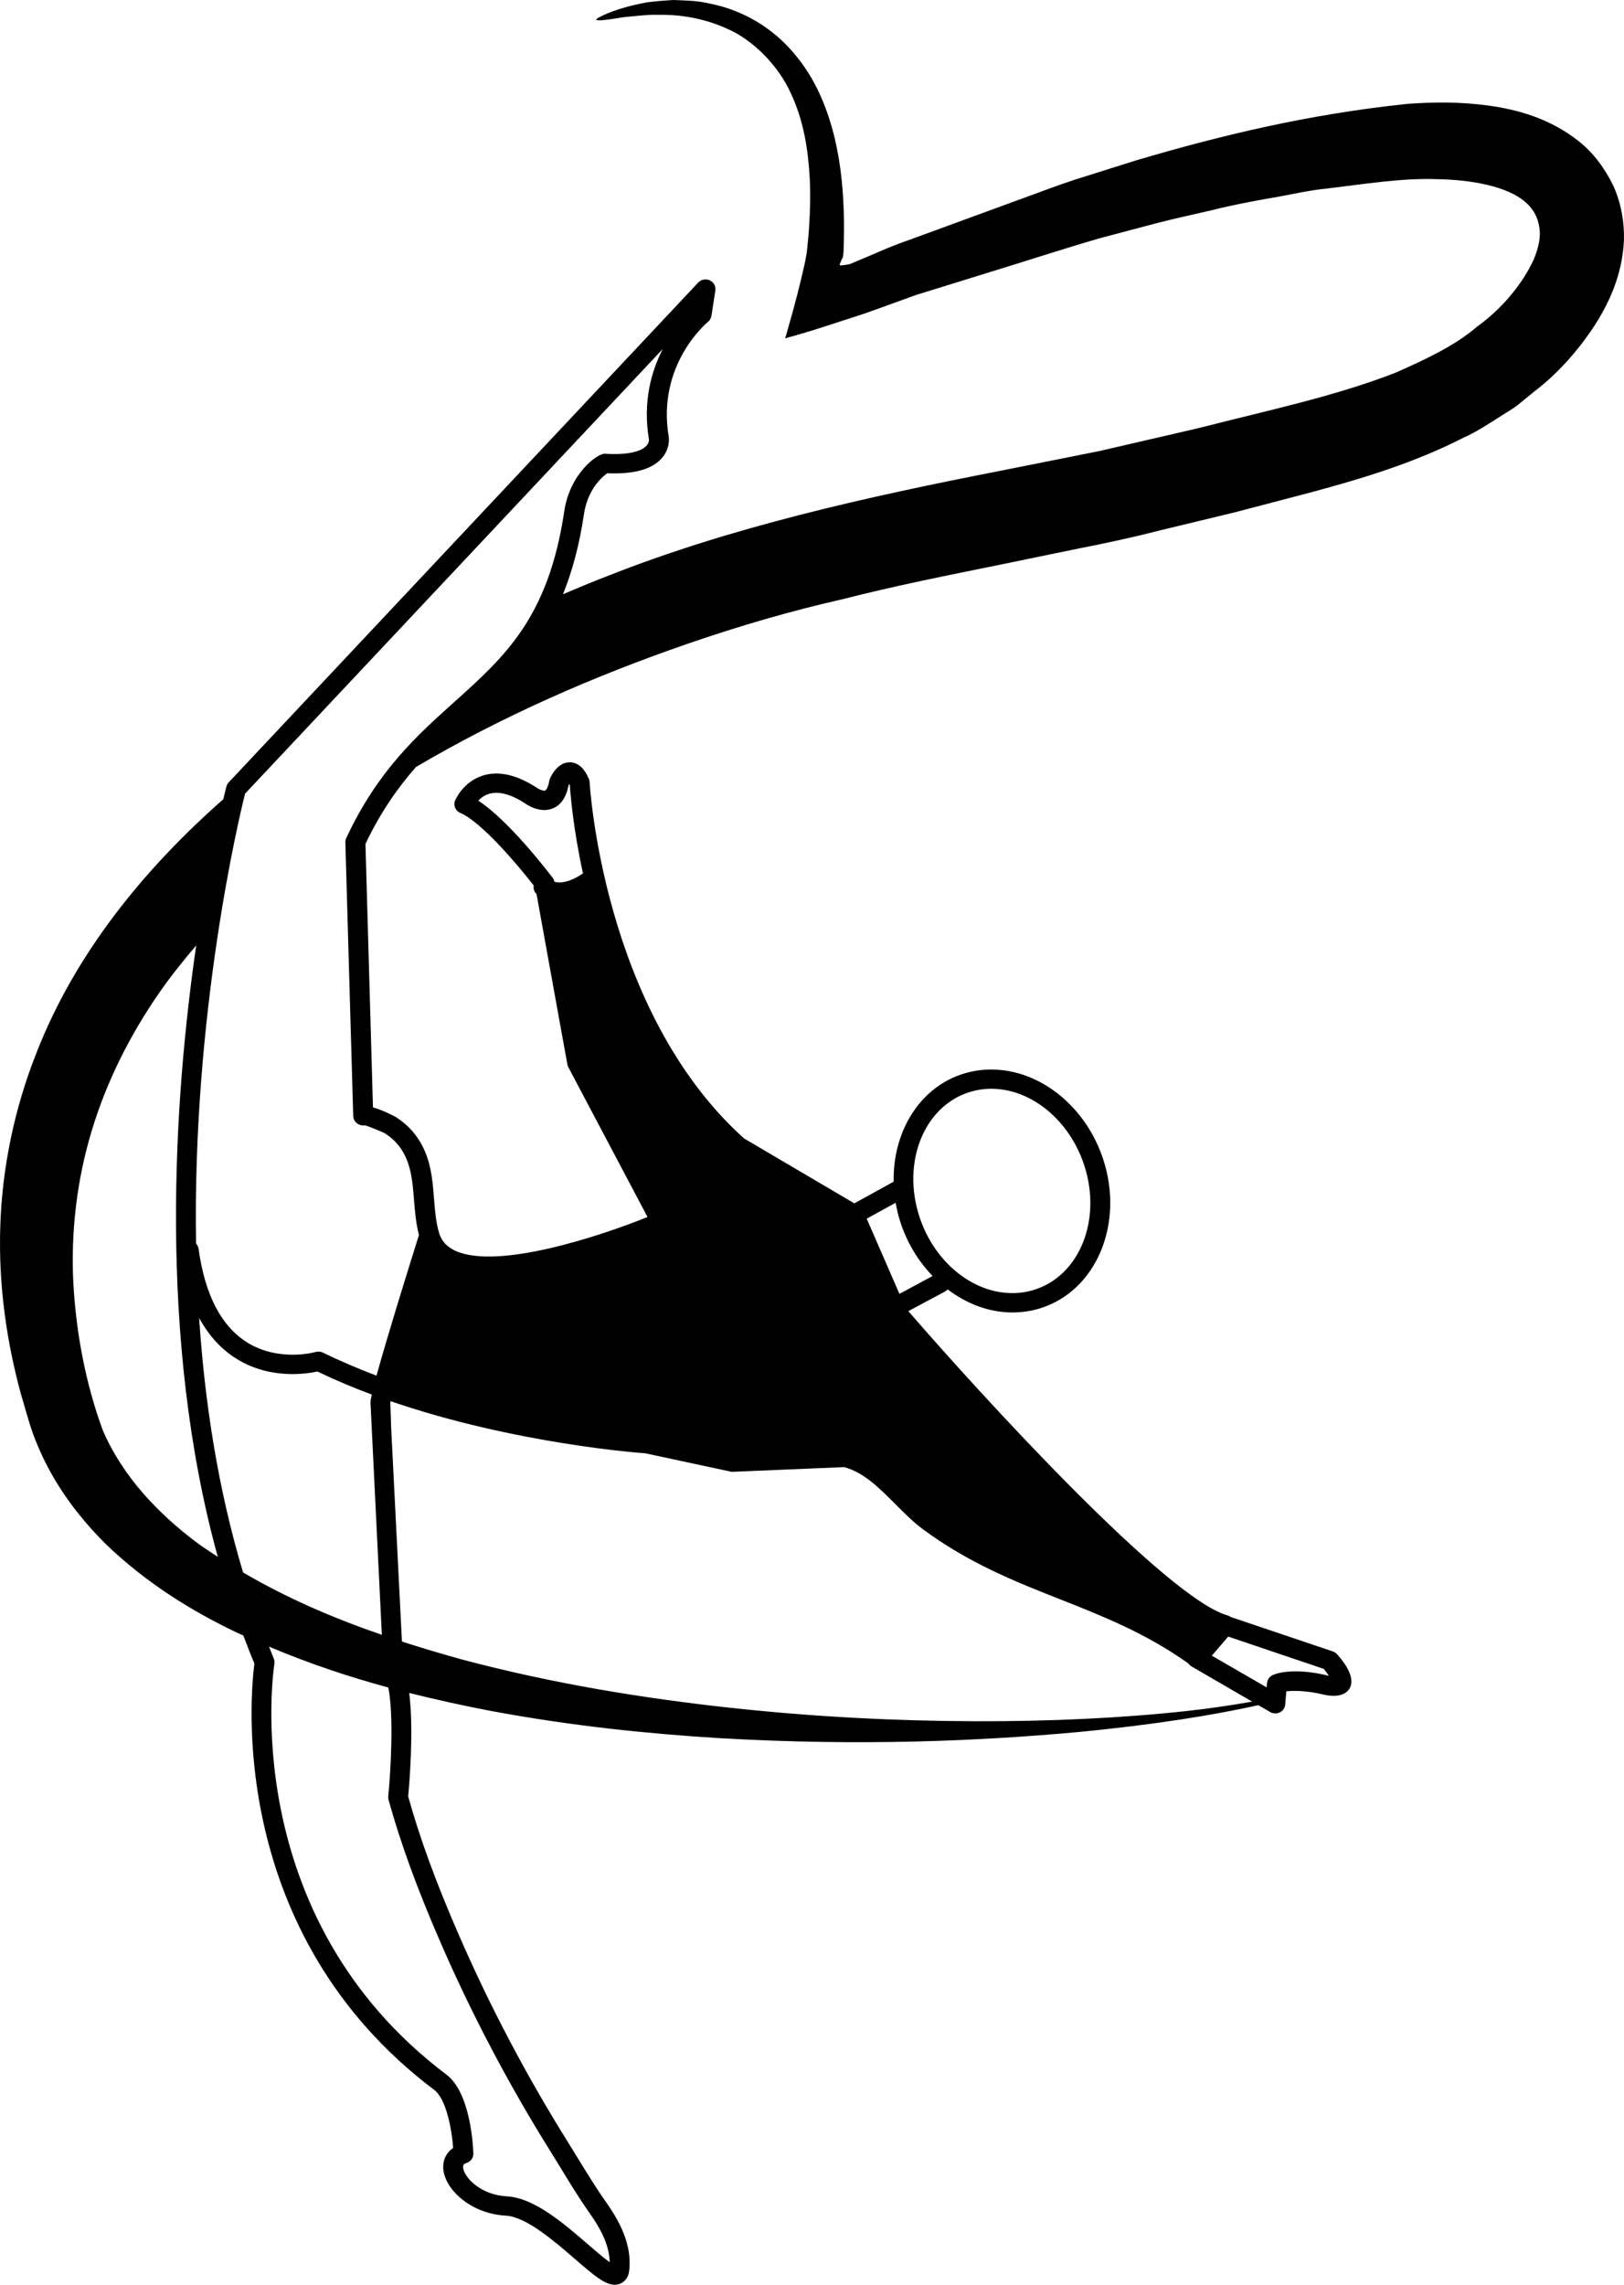 <?xml version="1.0" encoding="UTF-8"?>
<svg width="32px" height="45px" viewBox="0 0 32 45" version="1.1" xmlns="http://www.w3.org/2000/svg" xmlns:xlink="http://www.w3.org/1999/xlink">
    <!-- Generator: Sketch 61 (89581) - https://sketch.com -->
    <title>noun_Rhythmic Gymnastics_243045</title>
    <desc>Created with Sketch.</desc>
    <g id="Wireframe" stroke="none" stroke-width="1" fill="none" fill-rule="evenodd">
        <g id="LGBTQIA-Design-v5" transform="translate(-1170, -4552)" fill="#000000" fill-rule="nonzero">
            <g id="SECTION-4---Most-Successful" transform="translate(0, 3884)">
                <g id="won-medals-box" transform="translate(999, 244)">
                    <g id="icon" transform="translate(158, 418)">
                        <g id="noun_Rhythmic-Gymnastics_243045" transform="translate(13, 6)">
                            <path d="M31.792,3.664 C31.631,3.329 31.4,3.011 31.108,2.781 C30.523,2.32 29.882,2.156 29.328,2.079 C28.763,2.002 28.236,2.009 27.731,2.046 C25.768,2.251 24.028,2.674 22.386,3.159 C21.982,3.286 21.583,3.412 21.191,3.535 C20.799,3.663 20.424,3.81 20.047,3.945 C19.298,4.219 18.571,4.485 17.87,4.742 C17.514,4.863 17.191,5.02 16.858,5.154 L16.746,5.202 L16.731,5.205 L16.703,5.21 L16.652,5.219 C16.597,5.221 16.541,5.244 16.546,5.207 C16.568,5.148 16.585,5.109 16.599,5.083 L16.61,5.066 C16.612,5.056 16.617,5.013 16.621,4.968 C16.631,4.69 16.636,4.416 16.625,4.144 C16.606,3.601 16.546,3.067 16.399,2.534 C16.248,2.001 16.019,1.458 15.565,0.96 C15.108,0.456 14.52,0.173 13.987,0.071 C13.716,0.005 13.492,0.012 13.271,0 C13.077,0.012 12.894,0.026 12.737,0.048 C12.139,0.161 11.869,0.305 11.775,0.359 C11.689,0.418 11.824,0.413 12.185,0.355 C12.27,0.338 12.388,0.328 12.517,0.316 C12.65,0.306 12.786,0.286 12.97,0.292 C13.299,0.284 13.804,0.328 14.324,0.564 C14.837,0.784 15.341,1.295 15.584,1.84 C15.839,2.383 15.924,2.948 15.957,3.533 C15.969,3.825 15.965,4.125 15.945,4.431 C15.937,4.585 15.922,4.739 15.905,4.898 C15.898,4.993 15.889,5.008 15.881,5.066 C15.872,5.116 15.863,5.167 15.853,5.206 C15.777,5.545 15.671,5.98 15.508,6.538 L15.477,6.645 C15.462,6.673 15.484,6.659 15.494,6.658 L15.53,6.647 L15.684,6.604 C15.795,6.57 15.909,6.537 16.025,6.503 C16.294,6.416 16.572,6.326 16.861,6.233 C17.141,6.144 17.624,5.962 18.049,5.81 C18.497,5.671 18.958,5.528 19.435,5.381 C20.189,5.151 20.929,4.907 21.675,4.691 C22.05,4.592 22.423,4.493 22.797,4.394 C23.17,4.297 23.545,4.219 23.916,4.131 C24.286,4.038 24.66,3.968 25.032,3.902 C25.405,3.842 25.77,3.749 26.142,3.714 C26.883,3.626 27.621,3.503 28.316,3.529 C29.001,3.539 29.699,3.673 30.047,3.972 C30.218,4.113 30.304,4.287 30.332,4.482 C30.364,4.668 30.316,4.886 30.218,5.118 C30.004,5.584 29.601,6.077 29.113,6.427 C28.66,6.817 28.082,7.081 27.51,7.336 C26.317,7.803 24.984,8.082 23.617,8.432 C22.963,8.583 22.315,8.733 21.672,8.882 C21.013,9.014 20.356,9.145 19.706,9.274 C17.088,9.785 14.409,10.38 11.979,11.342 C11.679,11.456 11.385,11.581 11.093,11.704 C11.271,11.265 11.414,10.751 11.507,10.124 C11.578,9.645 11.856,9.4 11.964,9.321 C12.478,9.343 12.835,9.248 13.03,9.036 C13.212,8.838 13.18,8.621 13.176,8.598 C12.942,7.189 13.911,6.372 13.952,6.338 C13.988,6.308 14.012,6.265 14.019,6.22 L14.095,5.722 C14.109,5.64 14.064,5.558 13.987,5.522 C13.908,5.486 13.815,5.504 13.757,5.566 L4.506,15.41 C4.484,15.433 4.47,15.462 4.461,15.492 C4.459,15.5 4.436,15.589 4.4,15.742 C2.817,17.133 1.48,18.795 0.727,20.715 C0.278,21.839 0.039,23.023 0.005,24.17 C-0.031,25.323 0.132,26.427 0.412,27.457 C0.493,27.721 0.55,27.957 0.65,28.238 C0.76,28.536 0.89,28.811 1.038,29.07 C1.337,29.59 1.707,30.04 2.1,30.427 C2.899,31.19 3.777,31.728 4.643,32.144 C4.694,32.169 4.745,32.19 4.795,32.213 C4.865,32.397 4.935,32.582 5.013,32.765 C4.938,33.331 4.452,38.069 8.558,41.164 C8.786,41.335 8.901,41.912 8.929,42.306 C8.786,42.404 8.713,42.563 8.738,42.75 C8.793,43.151 9.3,43.604 9.967,43.639 C10.369,43.66 10.923,44.142 11.328,44.492 C11.692,44.806 11.915,45 12.112,45 C12.146,45 12.18,44.994 12.214,44.982 C12.273,44.959 12.377,44.896 12.398,44.722 C12.462,44.184 12.172,43.701 11.95,43.384 C11.755,43.11 11.575,42.815 11.401,42.532 L11.191,42.191 C10.374,40.885 9.649,39.509 9.039,38.105 C8.591,37.077 8.274,36.211 8.043,35.383 C8.066,35.134 8.156,34.068 8.063,33.344 C8.611,33.481 9.153,33.599 9.682,33.7 C11.28,33.997 12.779,34.148 14.172,34.234 C16.955,34.395 19.306,34.29 21.191,34.119 C22.701,33.977 23.908,33.782 24.795,33.585 L25.029,33.72 C25.059,33.738 25.094,33.747 25.129,33.747 C25.16,33.747 25.19,33.74 25.219,33.726 C25.279,33.697 25.319,33.638 25.324,33.573 L25.346,33.313 C25.487,33.292 25.777,33.302 26.07,33.374 C26.43,33.46 26.564,33.32 26.603,33.237 C26.696,33.036 26.515,32.77 26.347,32.582 C26.324,32.557 26.297,32.538 26.265,32.527 L24.248,31.847 C24.23,31.835 24.211,31.823 24.19,31.817 C23.006,31.492 19.386,27.541 17.898,25.824 L18.629,25.433 C18.646,25.423 18.66,25.41 18.674,25.396 C19.051,25.682 19.492,25.85 19.949,25.85 C20.133,25.85 20.314,25.823 20.49,25.77 C21.593,25.432 22.153,24.119 21.742,22.845 C21.403,21.796 20.494,21.065 19.533,21.065 C19.349,21.065 19.168,21.092 18.993,21.145 C18.121,21.411 17.59,22.289 17.609,23.274 L16.834,23.701 L14.659,22.421 L14.634,22.398 C11.877,19.892 11.621,15.451 11.618,15.406 C11.617,15.383 11.612,15.362 11.604,15.341 C11.51,15.123 11.383,15.014 11.226,15.014 L11.226,15.014 C10.993,15.014 10.866,15.264 10.834,15.342 C10.828,15.355 10.824,15.37 10.822,15.384 C10.799,15.517 10.759,15.564 10.742,15.571 C10.71,15.583 10.622,15.55 10.561,15.505 C10.176,15.258 9.825,15.18 9.521,15.273 C9.128,15.392 8.974,15.75 8.968,15.765 C8.928,15.862 8.974,15.972 9.072,16.012 C9.486,16.188 10.208,17.043 10.517,17.441 C10.505,17.502 10.526,17.565 10.572,17.609 L11.18,20.966 C11.183,20.985 11.19,21.003 11.199,21.02 L12.759,23.97 C11.832,24.345 9.807,25.015 8.975,24.636 C8.805,24.56 8.699,24.442 8.65,24.279 C8.65,24.277 8.65,24.276 8.649,24.274 C8.588,24.064 8.571,23.842 8.552,23.607 C8.523,23.237 8.493,22.854 8.281,22.495 C8.163,22.293 7.998,22.126 7.793,21.997 C7.79,21.996 7.561,21.869 7.349,21.811 C7.325,20.969 7.215,17.08 7.201,16.621 C7.5,15.993 7.84,15.513 8.196,15.107 C9.885,14.112 11.701,13.316 13.557,12.677 C14.561,12.331 15.577,12.033 16.61,11.8 C17.631,11.538 18.674,11.332 19.706,11.122 C20.226,11.014 20.745,10.908 21.261,10.802 C21.779,10.7 22.294,10.591 22.809,10.458 C23.323,10.334 23.836,10.211 24.346,10.087 C24.844,9.956 25.341,9.825 25.836,9.696 C26.839,9.426 27.862,9.119 28.837,8.621 C29.085,8.512 29.318,8.356 29.551,8.21 C29.666,8.133 29.788,8.067 29.899,7.983 L30.223,7.718 C30.669,7.38 31.049,6.958 31.372,6.485 C31.688,6.01 31.966,5.438 31.999,4.73 C32.009,4.38 31.944,4.002 31.792,3.664 Z M3.9,30.399 C3.12,29.818 2.418,29.081 2.027,28.175 C1.689,27.257 1.5,26.263 1.445,25.266 C1.395,24.266 1.512,23.251 1.805,22.279 C2.097,21.306 2.562,20.38 3.152,19.533 C3.373,19.217 3.615,18.915 3.866,18.622 C3.43,21.63 3.1,26.342 4.291,30.662 C4.159,30.575 4.027,30.492 3.9,30.399 Z M3.924,25.958 C4.111,26.302 4.355,26.571 4.655,26.759 C5.309,27.169 6.02,27.064 6.255,27.013 C6.603,27.181 6.962,27.332 7.326,27.467 C7.309,27.538 7.3,27.59 7.3,27.618 L7.524,32.199 C6.589,31.878 5.663,31.483 4.79,30.971 C4.296,29.329 4.033,27.618 3.924,25.958 Z M8.678,38.253 C9.296,39.675 10.029,41.067 10.856,42.388 L11.064,42.726 C11.241,43.015 11.423,43.315 11.626,43.601 C11.793,43.839 12.007,44.185 12.014,44.556 C11.896,44.473 11.725,44.325 11.589,44.207 C11.115,43.798 10.527,43.287 9.989,43.259 C9.461,43.23 9.152,42.885 9.126,42.7 C9.118,42.644 9.135,42.62 9.194,42.601 C9.276,42.574 9.33,42.499 9.327,42.414 C9.324,42.294 9.276,41.223 8.799,40.863 C4.635,37.725 5.398,32.82 5.407,32.77 C5.412,32.735 5.408,32.699 5.395,32.668 C5.363,32.59 5.332,32.509 5.301,32.432 C6.097,32.768 6.883,33.029 7.652,33.237 C7.765,33.809 7.695,34.933 7.65,35.38 C7.648,35.404 7.65,35.427 7.656,35.449 C7.893,36.304 8.218,37.195 8.678,38.253 Z M23.391,33.699 C22.111,33.838 20.696,33.907 19.183,33.901 C17.671,33.895 16.053,33.818 14.363,33.633 C12.674,33.448 10.906,33.163 9.114,32.688 C8.718,32.579 8.32,32.46 7.92,32.332 L7.708,28.129 L7.691,27.617 C7.691,27.612 7.694,27.603 7.695,27.597 C10.169,28.447 12.686,28.623 12.712,28.623 L12.712,28.623 L14.391,28.983 C14.407,28.987 14.425,28.989 14.441,28.988 L16.634,28.896 C17.02,29 17.321,29.303 17.641,29.623 C17.815,29.798 17.995,29.978 18.189,30.122 C19.091,30.789 20.008,31.152 20.892,31.501 C21.725,31.829 22.584,32.17 23.419,32.765 C23.435,32.788 23.456,32.808 23.481,32.823 L24.673,33.515 C24.264,33.586 23.839,33.65 23.391,33.699 Z M26.185,33.007 C26.178,33.006 26.172,33.004 26.164,33.002 C25.938,32.947 25.724,32.918 25.532,32.918 C25.25,32.918 25.105,32.979 25.079,32.991 C25.016,33.019 24.973,33.079 24.967,33.147 L24.96,33.235 L23.879,32.61 L24.201,32.234 L26.084,32.87 C26.121,32.914 26.157,32.963 26.185,33.007 Z M19.111,21.507 C19.246,21.466 19.388,21.444 19.532,21.444 C20.323,21.444 21.08,22.068 21.367,22.96 C21.714,24.034 21.268,25.131 20.371,25.406 C20.233,25.448 20.092,25.469 19.948,25.469 C19.156,25.469 18.402,24.846 18.114,23.956 C17.767,22.88 18.213,21.782 19.111,21.507 Z M17.741,24.069 C17.874,24.482 18.097,24.842 18.376,25.132 L17.723,25.484 L17.078,24.003 L17.648,23.689 C17.671,23.816 17.699,23.943 17.741,24.069 Z M9.425,15.77 C9.473,15.718 9.543,15.664 9.635,15.636 C9.825,15.579 10.063,15.642 10.331,15.813 C10.36,15.835 10.622,16.025 10.883,15.926 C11.048,15.863 11.155,15.71 11.202,15.472 C11.208,15.462 11.214,15.452 11.22,15.441 C11.222,15.447 11.226,15.453 11.228,15.46 C11.239,15.63 11.291,16.3 11.487,17.202 C11.363,17.288 11.129,17.422 10.925,17.367 C10.919,17.339 10.908,17.313 10.891,17.29 C10.795,17.165 10.028,16.163 9.425,15.77 Z M6.96,21.981 L6.96,21.981 C6.964,22.085 7.05,22.167 7.156,22.167 C7.167,22.167 7.178,22.166 7.19,22.163 C7.292,22.193 7.534,22.296 7.578,22.318 C7.73,22.413 7.852,22.536 7.938,22.684 C8.105,22.968 8.131,23.293 8.158,23.636 C8.177,23.862 8.195,24.095 8.255,24.325 C8.034,25.028 7.623,26.35 7.419,27.094 C7.062,26.959 6.707,26.809 6.366,26.642 C6.321,26.619 6.269,26.615 6.221,26.628 C6.214,26.631 5.492,26.833 4.863,26.436 C4.356,26.115 4.036,25.496 3.912,24.592 C3.907,24.553 3.888,24.521 3.863,24.493 C3.788,19.946 4.713,16.092 4.829,15.632 L13.061,6.872 C12.834,7.309 12.663,7.911 12.787,8.657 C12.787,8.664 12.792,8.726 12.73,8.787 C12.662,8.858 12.461,8.971 11.921,8.937 C11.775,8.926 11.228,9.324 11.118,10.072 C10.807,12.159 9.952,12.927 8.963,13.816 C8.214,14.487 7.441,15.183 6.824,16.504 C6.81,16.53 6.805,16.558 6.805,16.587 C6.805,16.587 6.958,21.901 6.96,21.981 Z" id="Shape"></path>
                        </g>
                    </g>
                </g>
            </g>
        </g>
    </g>
</svg>